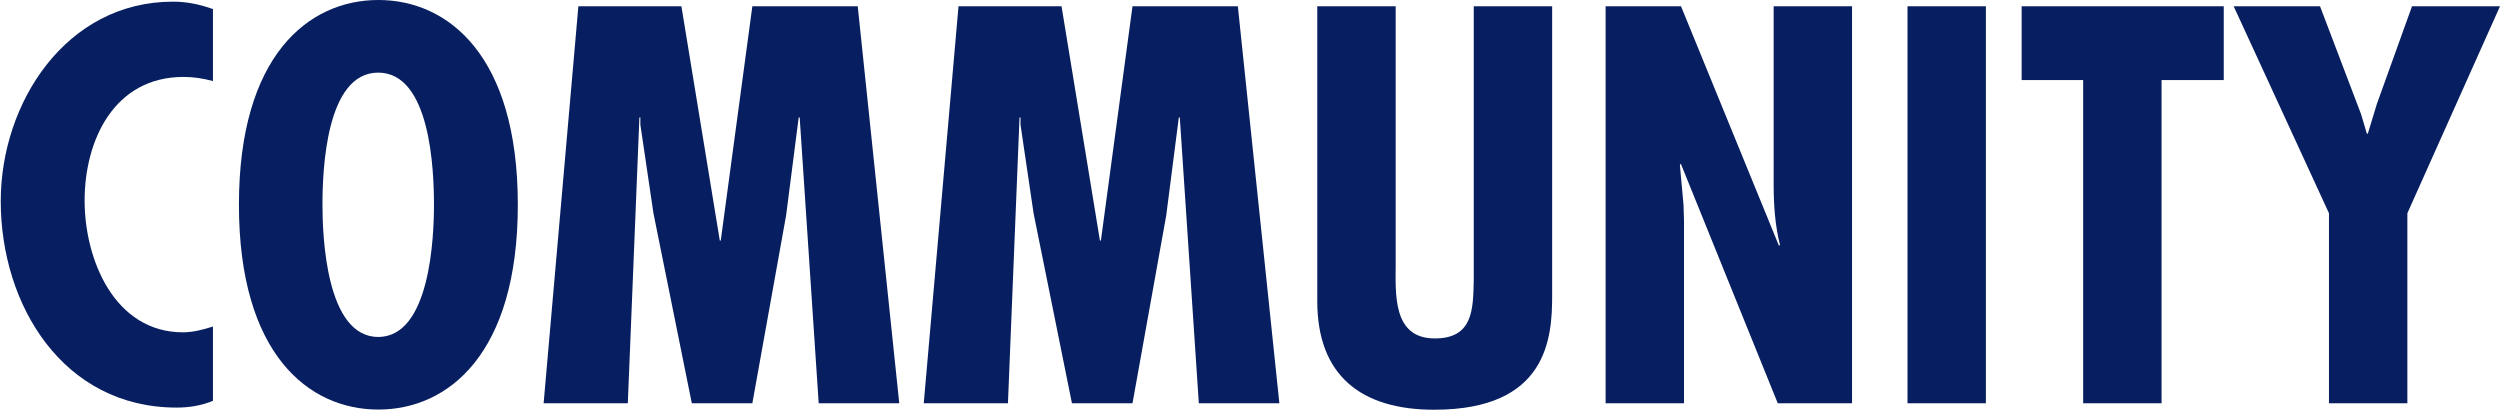 <?xml version="1.0" encoding="utf-8"?>
<!-- Generator: Adobe Illustrator 16.0.0, SVG Export Plug-In . SVG Version: 6.00 Build 0)  -->
<!DOCTYPE svg PUBLIC "-//W3C//DTD SVG 1.1//EN" "http://www.w3.org/Graphics/SVG/1.1/DTD/svg11.dtd">
<svg version="1.1" id="레이어_1" xmlns="http://www.w3.org/2000/svg" xmlns:xlink="http://www.w3.org/1999/xlink" x="0px"
	 y="0px" width="285.373px" height="46.753px" viewBox="0 0 285.373 46.753" enable-background="new 0 0 285.373 46.753"
	 xml:space="preserve">
<g>
	<g>
		<path fill="#071F60" d="M-400.917,20.789v3.55c0,9.611-2.341,22.414-14.539,22.414c-12.198,0-16.164-13.106-16.164-23.131
			C-431.62,13.161-428.259,0-415.456,0c6.911,0,11.423,4.324,13.35,10.763l-8.724,3.361c-0.416-2.285-1.133-5.834-4.569-5.834
			c-6.08-0.359-6.684,10.818-6.684,15.086c0,4.684,0.301,15.086,6.911,15.086c4.57,0,5.287-6.137,5.287-9.252h-5.703v-8.421
			H-400.917L-400.917,20.789z"/>
		<path fill="#071F60" d="M-387.227,0.718v36.895h9.384v8.424h-18.335V0.718H-387.227L-387.227,0.718z"/>
		<path fill="#071F60" d="M-343.534,23.375c0,17.012-7.93,23.376-15.918,23.376c-7.987,0-15.936-6.364-15.936-23.375
			c0-17.012,7.93-23.376,15.936-23.376C-351.447,0-343.534,6.364-343.534,23.375z M-359.471,38.462
			c5.948,0,6.363-11.479,6.363-15.086c0-4.021-0.415-15.086-6.363-15.086c-5.948,0-6.363,11.065-6.363,15.086
			C-365.833,26.982-365.418,38.462-359.471,38.462z"/>
		<path fill="#071F60" d="M-338.794,46.035V0.718h8.78c3.494,0,6.496,0.113,9.384,2.455c3.002,2.397,4.626,6.438,4.626,10.216
			c0,4.022-1.51,7.099-4.872,9.364c3.72,1.814,5.588,6.609,5.588,10.518c0,8.949-6.609,12.745-14.784,12.745h-8.724v0.019H-338.794z
			 M-329.845,8.232v11.065c3.361,0,5.344-2.286,5.344-5.702C-324.5,10.272-326.409,8.044-329.845,8.232z M-329.845,26.265v12.254
			c3.606,0.189,5.702-2.473,5.702-6.249C-324.123,28.72-326.294,26.132-329.845,26.265z"/>
		<path fill="#071F60" d="M-292.761,0.718l10.876,45.316h-9.554l-1.681-7.629h-9.082l-1.624,7.629h-8.893L-302.2,0.718H-292.761z
			 M-296.726,19.222l-1.02-6.854h-0.113l-0.963,6.854l-1.927,12.085h6.307L-296.726,19.222z"/>
		<path fill="#071F60" d="M-269.328,0.718v36.895h9.385v8.424h-18.334V0.718H-269.328L-269.328,0.718z"/>
		<path fill="#071F60" d="M-232.563,0.718l11.178,27.341l0.114-0.112c-0.548-2.171-0.717-4.513-0.717-6.854V0.718h8.95v45.316
			h-8.478l-11.064-27.341l-0.114,0.112l0.416,4.571l0.057,1.869v20.789h-8.95V0.718H-232.563L-232.563,0.718z"/>
		<path fill="#071F60" d="M-188.701,0.718v8.42h-9.082v9.856h7.987v8.421h-7.987V37.63h9.196v8.422h-18.146V0.735h18.032V0.718
			L-188.701,0.718z"/>
		<path fill="#071F60" d="M-162.378,0.718v8.42h-7.1v36.896h-8.95V9.138h-7.024v-8.42H-162.378z"/>
		<path fill="#071F60" d="M-151.862,0.718l3.852,21.64c0.547,3.188,0.661,6.438,0.963,9.611h0.113
			c0.416-3.192,0.661-6.439,1.322-9.611l4.513-21.64h7.1l5.778,31.251h0.113c0.303-3.192,0.358-6.308,0.906-9.499l3.55-21.752h9.384
			l-9.384,45.316h-7.761l-4.626-23.924c-0.302-2.756-0.85-5.532-1.266-8.29h-0.113c-0.472,2.757-0.774,5.533-1.435,8.29
			l-5.174,23.924h-7.817l-9.139-45.316H-151.862z"/>
		<path fill="#071F60" d="M-80.412,23.375c0,17.012-7.931,23.376-15.918,23.376c-7.988,0-15.937-6.364-15.937-23.375
			C-112.267,6.364-104.335,0-96.33,0S-80.412,6.364-80.412,23.375z M-96.349,38.462c5.948,0,6.364-11.479,6.364-15.086
			c0-4.021-0.416-15.086-6.364-15.086c-5.948,0-6.363,11.065-6.363,15.086C-102.71,26.982-102.295,38.462-96.349,38.462z"/>
		<path fill="#071F60" d="M-75.671,46.035V0.718h9.007c5.7,0,15.936,0.604,15.936,12.991c0,4.985-1.98,9.252-6.438,11.725
			l7.873,20.619h-9.441l-7.875-20.921h-0.111v20.921h-8.95L-75.671,46.035L-75.671,46.035z M-66.722,20.185l1.567,0.057
			c4.078,0,5.701-2.756,5.701-6.495c0-3.249-1.566-5.893-6.061-5.646h-1.209L-66.722,20.185L-66.722,20.185z"/>
		<path fill="#071F60" d="M-34.867,0.718v20.26h0.113l7.457-20.26h9.139l-8.346,20.922l9.441,24.396h-9.441l-8.232-23.076h-0.112
			v23.076h-8.95V0.718H-34.867z"/>
		<path fill="#071F60" d="M24.309,9.252c-1.133-0.302-2.227-0.471-3.359-0.471c-7.875,0-11.291,7.155-11.291,14.123
			c0,6.741,3.416,15.03,11.234,15.03c1.133,0,2.283-0.302,3.416-0.661v8.479c-1.32,0.547-2.697,0.773-4.152,0.773
			c-12.916,0-20.072-11.65-20.072-23.565c0-11.235,7.459-22.771,19.656-22.771c1.566,0,3.059,0.302,4.568,0.85V9.252L24.309,9.252z"
			/>
		<path fill="#071F60" d="M59.109,23.375c0,17.012-7.932,23.376-15.92,23.376c-7.984,0-15.916-6.364-15.916-23.375
			C27.273,6.364,35.203,0,43.189,0C51.178,0,59.109,6.364,59.109,23.375z M43.172,38.462c5.949,0,6.365-11.479,6.365-15.086
			c0-4.021-0.416-15.086-6.365-15.086c-5.947,0-6.363,11.065-6.363,15.086C36.809,26.982,37.225,38.462,43.172,38.462z"/>
		<path fill="#071F60" d="M77.783,0.718l4.381,26.736h0.111l3.605-26.736H97.91l4.74,45.316h-9.197l-2.17-32.629H91.17
			l-1.436,11.178l-3.854,21.451h-6.91L74.59,24.339l-1.492-10.103v-0.83h-0.111l-1.322,32.628h-9.611L66.02,0.718H77.783
			L77.783,0.718z"/>
		<path fill="#071F60" d="M121.174,0.718l4.381,26.736h0.113l3.605-26.736h12.027l4.74,45.316h-9.195l-2.172-32.629h-0.111
			l-1.436,11.178l-3.852,21.451h-6.912l-4.381-21.695l-1.49-10.103v-0.83h-0.113l-1.322,32.628h-9.611l3.967-45.316H121.174
			L121.174,0.718z"/>
		<path fill="#071F60" d="M159.316,0.718v29.322c0,3.418-0.414,8.592,4.457,8.592c4.381,0,4.381-3.305,4.455-6.663V0.718h8.949
			V33.78c0,4.814-0.547,12.991-13.461,12.991c-8.346,0-13.35-3.908-13.35-12.387V0.718H159.316L159.316,0.718z"/>
		<path fill="#071F60" d="M191.887,0.718l11.182,27.341l0.111-0.112c-0.549-2.171-0.719-4.513-0.719-6.854V0.718h8.949v45.316
			h-8.479l-11.064-27.341l-0.111,0.112l0.416,4.571l0.057,1.869v20.789h-8.949V0.718H191.887L191.887,0.718z"/>
		<path fill="#071F60" d="M226.688,0.718v45.316h-8.949V0.718H226.688z"/>
		<path fill="#071F60" d="M253.84,0.718v8.42h-7.1v36.896h-8.949V9.138h-7.023v-8.42H253.84z"/>
		<path fill="#071F60" d="M264.83,0.718l4.682,12.31l0.662,2.229h0.113l1.02-3.361l4.021-11.179h10.045l-10.574,23.623v21.693
			h-8.949V24.339L254.973,0.718H264.83z"/>
	</g>
</g>
</svg>
